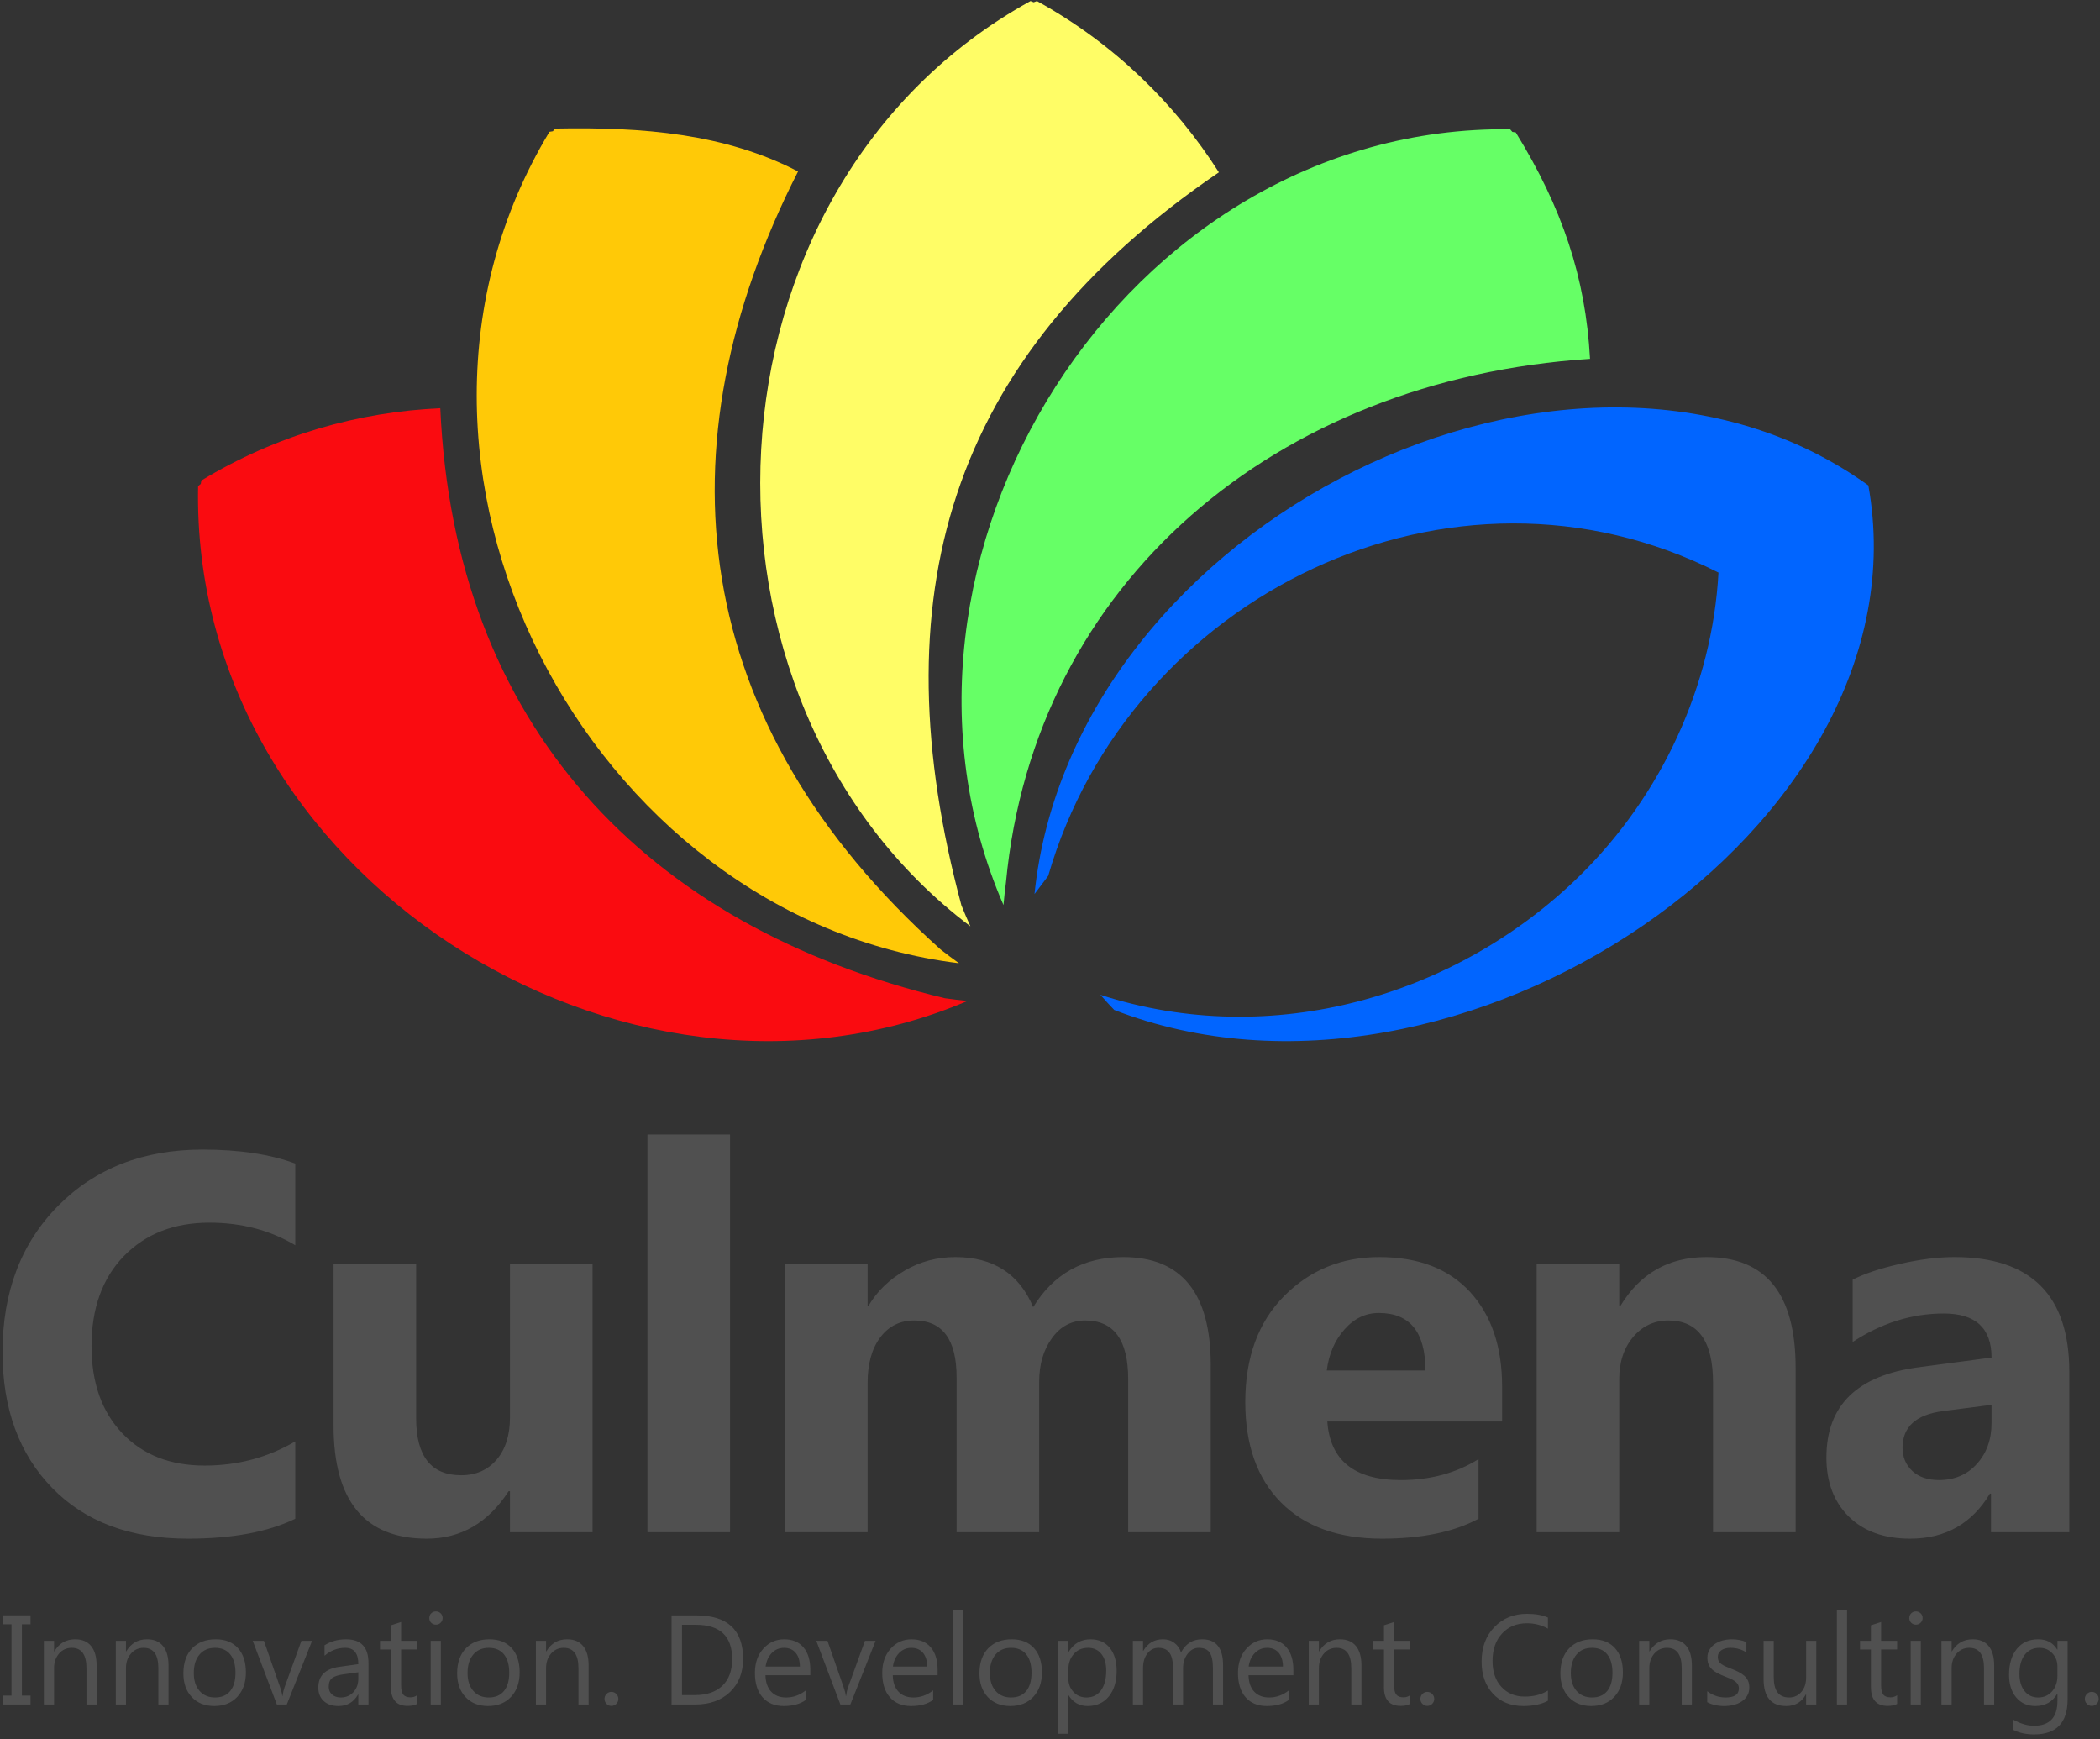 <svg xmlns="http://www.w3.org/2000/svg" width="128" height="106" viewBox="0 0 128 106">
    <rect x="0" y="0" width="128" height="106" fill="#333333" stroke="none"/>
    <g fill="none" fill-rule="evenodd">
        <g>
            <g>
                <g>
                    <g>
                        <path fill="#505050" d="M17.998 92.563c-1.672.808-3.851 1.212-6.542 1.212-3.513 0-6.275-1.032-8.284-3.1-2.01-2.07-3.018-4.826-3.018-8.27 0-3.664 1.133-6.639 3.393-8.92 2.26-2.282 5.191-3.423 8.802-3.423 2.234 0 4.118.284 5.649.852v4.978c-1.53-.917-3.28-1.376-5.235-1.376-2.151 0-3.883.677-5.207 2.03-1.318 1.355-1.977 3.189-1.977 5.498 0 2.222.62 3.985 1.868 5.3 1.242 1.316 2.92 1.976 5.028 1.976 2.01 0 3.85-.49 5.523-1.473v4.716zM36.117 93.382h-5.033v-2.5h-.082c-1.242 1.927-2.908 2.893-4.99 2.893-3.785 0-5.68-2.298-5.68-6.89v-9.88h5.033v9.433c0 2.315.915 3.472 2.74 3.472.904 0 1.623-.317 2.167-.95.54-.633.812-1.496.812-2.582v-9.373h5.033v16.377zM44.497 93.382L39.464 93.382 39.464 69.145 44.497 69.145zM73.798 93.382h-5.033v-9.34c0-2.375-.871-3.565-2.614-3.565-.834 0-1.51.355-2.027 1.07-.523.715-.784 1.605-.784 2.67v9.165h-5.033v-9.433c0-2.315-.86-3.472-2.576-3.472-.866 0-1.553.339-2.07 1.021-.518.682-.779 1.61-.779 2.784v9.1h-5.033V77.005h5.033v2.56h.065c.518-.873 1.253-1.582 2.195-2.128.943-.552 1.972-.825 3.089-.825 2.31 0 3.889 1.016 4.744 3.052 1.242-2.036 3.072-3.052 5.49-3.052 3.557 0 5.333 2.195 5.333 6.59v10.18zM91.557 86.635H80.903c.169 2.38 1.661 3.57 4.483 3.57 1.792 0 3.372-.426 4.733-1.278v3.636c-1.508.808-3.475 1.212-5.888 1.212-2.636 0-4.684-.732-6.144-2.2-1.454-1.463-2.184-3.505-2.184-6.125 0-2.718.79-4.87 2.364-6.458 1.574-1.588 3.508-2.38 5.806-2.38 2.386 0 4.227.71 5.529 2.124 1.302 1.42 1.955 3.34 1.955 5.775v2.124zm-4.673-3.112c0-2.336-.948-3.504-2.838-3.504-.811 0-1.509.333-2.097 1.004-.594.666-.953 1.501-1.079 2.5h6.014zM109.447 93.382h-5.033v-9.1c0-2.538-.904-3.805-2.718-3.805-.871 0-1.59.339-2.156 1.01-.562.672-.845 1.523-.845 2.555v9.34h-5.033V77.005h5.033v2.593h.066c1.203-1.992 2.952-2.986 5.256-2.986 3.622 0 5.43 2.25 5.43 6.748v10.022zM126.128 93.382h-4.771v-2.353h-.066c-1.094 1.829-2.712 2.746-4.864 2.746-1.585 0-2.832-.448-3.742-1.349-.909-.9-1.361-2.101-1.361-3.602 0-3.172 1.879-5.006 5.632-5.497l4.433-.59c0-1.79-.969-2.686-2.908-2.686-1.945 0-3.797.58-5.556 1.736v-3.799c.703-.36 1.661-.682 2.881-.96 1.22-.28 2.332-.416 3.329-.416 4.662 0 6.993 2.331 6.993 6.988v9.782zm-4.739-6.654v-1.109l-2.968.382c-1.64.219-2.457.961-2.457 2.233 0 .573.202 1.048.6 1.42.397.365.936.55 1.617.55.948 0 1.722-.327 2.315-.987.594-.655.893-1.485.893-2.49zM1.861 98.449L1.861 98.992 1.335 98.992 1.335 103.338 1.861 103.338 1.861 103.881.173 103.881.173 103.338.7 103.338.7 98.992.173 98.992.173 98.449zM5.89 103.88h-.62v-2.215c0-.825-.301-1.238-.901-1.238-.31 0-.567.117-.77.351-.202.234-.304.53-.304.887v2.216h-.62V100h.62v.644h.016c.291-.492.715-.737 1.27-.737.423 0 .747.137.971.41.225.275.337.67.337 1.19v2.373zM10.272 103.88h-.62v-2.215c0-.825-.3-1.238-.9-1.238-.31 0-.567.117-.77.351-.202.234-.304.53-.304.887v2.216h-.62V100h.62v.644h.015c.292-.492.715-.737 1.27-.737.424 0 .748.137.972.41.225.275.337.67.337 1.19v2.373zM13.06 103.974c-.572 0-1.029-.181-1.37-.544-.342-.363-.512-.844-.512-1.444 0-.652.178-1.161.533-1.529.355-.366.835-.55 1.44-.55.577 0 1.027.18 1.351.536.324.356.486.85.486 1.482 0 .62-.175 1.116-.524 1.489-.349.374-.817.56-1.404.56zm.046-3.547c-.399 0-.714.136-.946.41-.231.272-.347.647-.347 1.127 0 .46.117.825.35 1.09.236.267.55.4.943.4.4 0 .709-.13.924-.392.216-.261.323-.632.323-1.113 0-.487-.107-.862-.323-1.126-.215-.264-.524-.396-.924-.396zM19.022 100l-1.54 3.88h-.607l-1.47-3.88h.682l.984 2.82c.073.207.118.388.135.542h.016c.025-.195.065-.37.121-.527L18.372 100h.65zM22.46 103.88h-.62v-.606h-.015c-.27.467-.666.7-1.191.7-.386 0-.688-.102-.906-.308-.218-.204-.326-.476-.326-.815 0-.725.425-1.148 1.277-1.267l1.162-.163c0-.662-.266-.994-.798-.994-.466 0-.887.16-1.262.482v-.637c.38-.243.818-.364 1.315-.364.91 0 1.364.482 1.364 1.448v2.525zm-.62-1.963l-.934.13c-.287.04-.504.112-.65.214-.146.104-.22.285-.22.546 0 .19.068.346.203.466.134.12.315.181.538.181.309 0 .563-.109.763-.325.2-.217.3-.491.3-.823v-.389zM25.425 103.846c-.146.08-.34.12-.579.12-.677 0-1.017-.379-1.017-1.138v-2.3h-.666v-.527h.666v-.948l.62-.2V100h.976v.527h-.976v2.193c0 .261.044.447.133.558.088.112.233.167.439.167.156 0 .29-.042.404-.13v.53zM26.57 99.015c-.112 0-.207-.037-.286-.114-.079-.075-.117-.172-.117-.288 0-.115.038-.212.117-.29.079-.076.174-.115.285-.115.114 0 .21.039.29.115.08.078.12.175.12.29 0 .111-.04.207-.12.284-.08.08-.176.118-.29.118zm.301 4.866h-.62V100h.62v3.88zM29.745 103.974c-.571 0-1.028-.181-1.369-.544-.342-.363-.512-.844-.512-1.444 0-.652.178-1.161.533-1.529.355-.366.835-.55 1.44-.55.577 0 1.027.18 1.351.536.324.356.486.85.486 1.482 0 .62-.175 1.116-.524 1.489-.349.374-.817.56-1.405.56zm.047-3.547c-.399 0-.714.136-.946.41-.231.272-.347.647-.347 1.127 0 .46.117.825.35 1.09.236.267.55.4.943.4.4 0 .708-.13.924-.392.215-.261.323-.632.323-1.113 0-.487-.108-.862-.323-1.126-.216-.264-.524-.396-.924-.396zM35.878 103.88h-.62v-2.215c0-.825-.3-1.238-.9-1.238-.31 0-.567.117-.77.351-.202.234-.304.53-.304.887v2.216h-.62V100h.62v.644h.016c.291-.492.715-.737 1.27-.737.423 0 .747.137.971.41.225.275.337.67.337 1.19v2.373zM37.264 103.966c-.115 0-.214-.041-.295-.125-.082-.083-.123-.184-.123-.3 0-.117.041-.216.123-.302.081-.084.18-.126.295-.126.119 0 .218.042.302.126.083.086.124.185.124.302 0 .116-.041.217-.124.3-.084.084-.183.125-.302.125M40.933 103.88V98.45h1.496c1.909 0 2.864.882 2.864 2.647 0 .84-.264 1.512-.795 2.022-.53.508-1.24.763-2.13.763h-1.435zm.636-4.857v4.284h.807c.71 0 1.262-.192 1.659-.573.395-.382.592-.923.592-1.622 0-1.393-.738-2.09-2.213-2.09h-.845zM49.39 102.096h-2.733c.01.433.127.768.348 1.004.221.236.526.354.913.354.436 0 .837-.145 1.202-.435v.583c-.34.248-.79.372-1.349.372-.546 0-.976-.176-1.288-.529-.312-.353-.469-.85-.469-1.489 0-.605.17-1.097.513-1.478.342-.38.765-.57 1.273-.57.505 0 .898.164 1.175.492.278.329.416.785.416 1.37v.326zm-.634-.528c-.003-.36-.09-.64-.26-.84-.17-.2-.406-.3-.708-.3-.292 0-.54.104-.745.315-.204.21-.33.485-.378.825h2.09zM53.37 100l-1.539 3.88h-.608L49.755 100h.681l.983 2.82c.074.207.12.388.136.542h.016c.025-.195.065-.37.12-.527l1.03-2.834h.65zM57.15 102.096h-2.734c.01.433.127.768.347 1.004.222.236.527.354.914.354.436 0 .836-.145 1.202-.435v.583c-.34.248-.79.372-1.349.372-.546 0-.976-.176-1.288-.529-.312-.353-.468-.85-.468-1.489 0-.605.17-1.097.512-1.478.342-.38.765-.57 1.272-.57.506 0 .899.164 1.176.492.278.329.416.785.416 1.37v.326zm-.635-.528c-.003-.36-.09-.64-.26-.84-.17-.2-.406-.3-.708-.3-.292 0-.54.104-.745.315-.204.21-.33.485-.378.825h2.09zM58.706 103.881L58.087 103.881 58.087 98.138 58.706 98.138zM61.58 103.974c-.571 0-1.028-.181-1.37-.544-.341-.363-.511-.844-.511-1.444 0-.652.178-1.161.533-1.529.354-.366.835-.55 1.44-.55.577 0 1.027.18 1.351.536.324.356.485.85.485 1.482 0 .62-.174 1.116-.524 1.489-.348.374-.817.56-1.404.56zm.047-3.547c-.4 0-.714.136-.946.41-.231.272-.347.647-.347 1.127 0 .46.117.825.35 1.09.235.267.549.4.943.4.4 0 .708-.13.924-.392.215-.261.322-.632.322-1.113 0-.487-.107-.862-.322-1.126-.216-.264-.524-.396-.924-.396zM65.134 103.325h-.015v2.34h-.62v-5.664h.62v.677h.015c.305-.513.752-.77 1.339-.77.5 0 .889.173 1.17.52.28.349.419.814.419 1.399 0 .65-.158 1.17-.473 1.561-.316.39-.747.586-1.294.586-.501 0-.888-.216-1.16-.65zm-.015-1.57v.543c0 .322.104.595.312.82.208.224.473.336.793.336.375 0 .67-.145.883-.433.212-.29.32-.691.32-1.206 0-.433-.1-.773-.3-1.019-.199-.246-.468-.369-.809-.369-.36 0-.65.126-.87.378-.22.252-.329.57-.329.95zM74.55 103.88h-.62v-2.23c0-.431-.066-.741-.199-.934-.132-.193-.355-.289-.667-.289-.265 0-.49.122-.676.365-.185.242-.278.533-.278.873v2.216h-.62v-2.308c0-.764-.294-1.146-.88-1.146-.273 0-.498.116-.674.344-.177.23-.265.527-.265.894v2.216h-.62V100h.62v.609h.015c.275-.468.675-.702 1.203-.702.265 0 .494.073.692.22.196.148.332.34.404.58.288-.534.716-.8 1.287-.8.851 0 1.277.526 1.277 1.58v2.393zM78.834 102.096h-2.733c.01.433.126.768.347 1.004.222.236.526.354.913.354.437 0 .837-.145 1.202-.435v.583c-.34.248-.79.372-1.349.372-.546 0-.975-.176-1.288-.529-.312-.353-.468-.85-.468-1.489 0-.605.17-1.097.512-1.478.342-.38.765-.57 1.273-.57.506 0 .898.164 1.175.492.278.329.416.785.416 1.37v.326zm-.635-.528c-.003-.36-.09-.64-.26-.84-.17-.2-.406-.3-.708-.3-.292 0-.54.104-.745.315-.204.21-.33.485-.378.825h2.09zM82.984 103.88h-.62v-2.215c0-.825-.3-1.238-.9-1.238-.31 0-.566.117-.77.351-.202.234-.304.53-.304.887v2.216h-.62V100h.62v.644h.016c.292-.492.715-.737 1.27-.737.423 0 .747.137.972.41.224.275.336.67.336 1.19v2.373zM85.95 103.846c-.146.08-.34.12-.578.12-.678 0-1.017-.379-1.017-1.138v-2.3h-.666v-.527h.666v-.948l.62-.2V100h.975v.527h-.976v2.193c0 .261.044.447.133.558.088.112.234.167.44.167.155 0 .29-.042.403-.13v.53zM86.994 103.966c-.115 0-.214-.041-.295-.125-.082-.083-.123-.184-.123-.3 0-.117.041-.216.123-.302.08-.084.18-.126.295-.126.119 0 .218.042.302.126.083.086.124.185.124.302 0 .116-.041.217-.124.3-.084.084-.183.125-.302.125M94.35 103.656c-.4.212-.9.318-1.496.318-.771 0-1.388-.248-1.851-.746-.463-.498-.696-1.153-.696-1.961 0-.87.26-1.572.782-2.108s1.182-.804 1.984-.804c.514 0 .94.075 1.276.226v.675c-.387-.218-.815-.326-1.284-.326-.622 0-1.125.208-1.512.626-.386.416-.58.974-.58 1.67 0 .663.18 1.19.542 1.584.361.393.835.59 1.422.59.544 0 1.015-.122 1.412-.365v.62zM96.991 103.974c-.572 0-1.028-.181-1.37-.544-.341-.363-.512-.844-.512-1.444 0-.652.179-1.161.533-1.529.355-.366.836-.55 1.44-.55.578 0 1.028.18 1.352.536.324.356.485.85.485 1.482 0 .62-.174 1.116-.524 1.489-.348.374-.817.56-1.404.56zm.047-3.547c-.4 0-.714.136-.946.41-.231.272-.347.647-.347 1.127 0 .46.117.825.35 1.09.235.267.549.4.943.4.4 0 .708-.13.924-.392.215-.261.322-.632.322-1.113 0-.487-.107-.862-.322-1.126-.216-.264-.524-.396-.924-.396zM103.124 103.88h-.62v-2.215c0-.825-.3-1.238-.9-1.238-.31 0-.567.117-.77.351-.202.234-.304.53-.304.887v2.216h-.62V100h.62v.644h.015c.292-.492.716-.737 1.27-.737.424 0 .748.137.972.41.225.275.337.67.337 1.19v2.373zM104.061 103.741v-.667c.337.253.708.38 1.114.38.543 0 .814-.184.814-.55 0-.103-.023-.191-.07-.264-.046-.072-.11-.135-.188-.19-.08-.057-.173-.107-.28-.15-.106-.045-.222-.092-.345-.14-.171-.068-.321-.137-.45-.206-.13-.07-.239-.148-.325-.236-.087-.086-.153-.186-.196-.297-.044-.111-.066-.242-.066-.39 0-.183.041-.343.124-.484.084-.14.195-.258.333-.354.138-.094.295-.165.473-.213.177-.048.36-.072.549-.072.334 0 .633.057.898.17v.629c-.284-.186-.61-.28-.98-.28-.116 0-.22.013-.313.04-.093.028-.173.065-.24.113-.066.048-.118.106-.155.173-.036.068-.054.143-.054.224 0 .101.018.187.054.255.037.067.09.128.161.181.07.053.156.102.256.145s.215.09.343.14c.172.066.325.133.46.203.136.07.252.148.348.235.095.087.17.188.22.301.052.114.078.25.078.407 0 .192-.043.36-.126.5-.084.142-.198.26-.339.353-.14.093-.303.163-.486.208-.183.046-.377.07-.578.07-.398 0-.742-.079-1.034-.234M110.707 103.88h-.62v-.613h-.015c-.256.472-.655.707-1.195.707-.922 0-1.383-.551-1.383-1.653v-2.32h.62v2.223c0 .82.312 1.23.936 1.23.302 0 .55-.112.745-.336.195-.224.293-.516.293-.879v-2.238h.62v3.88zM112.581 103.881L111.962 103.881 111.962 98.138 112.581 98.138zM115.634 103.846c-.146.08-.34.12-.579.12-.677 0-1.017-.379-1.017-1.138v-2.3h-.666v-.527h.666v-.948l.62-.2V100h.976v.527h-.976v2.193c0 .261.044.447.133.558.088.112.233.167.439.167.156 0 .29-.042.404-.13v.53zM116.778 99.015c-.11 0-.206-.037-.285-.114-.079-.075-.117-.172-.117-.288 0-.115.038-.212.117-.29.079-.076.174-.115.285-.115.114 0 .21.039.29.115.08.078.12.175.12.29 0 .111-.04.207-.12.284-.08.08-.176.118-.29.118zm.302 4.866h-.62V100h.62v3.88zM121.55 103.88h-.62v-2.215c0-.825-.3-1.238-.9-1.238-.31 0-.567.117-.77.351-.203.234-.304.53-.304.887v2.216h-.62V100h.62v.644h.015c.292-.492.715-.737 1.27-.737.423 0 .747.137.972.41.224.275.337.67.337 1.19v2.373zM126.025 103.568c0 1.424-.681 2.137-2.043 2.137-.479 0-.897-.091-1.256-.272v-.62c.437.242.854.364 1.25.364.953 0 1.43-.507 1.43-1.52v-.424h-.016c-.294.494-.738.741-1.33.741-.483 0-.87-.172-1.164-.517-.293-.346-.44-.81-.44-1.39 0-.662.158-1.186.474-1.575.317-.39.75-.584 1.3-.584.521 0 .909.208 1.16.626h.016V100h.62v3.567zm-.62-1.441v-.574c0-.31-.104-.574-.312-.794-.207-.222-.467-.332-.777-.332-.383 0-.684.14-.9.42-.217.28-.326.673-.326 1.178 0 .433.105.78.313 1.04.208.26.484.389.826.389.348 0 .63-.124.849-.372.218-.249.328-.567.328-.955zM127.495 103.966c-.115 0-.214-.041-.295-.125-.082-.083-.123-.184-.123-.3 0-.117.041-.216.123-.302.08-.084.18-.126.295-.126.119 0 .218.042.302.126.083.086.124.185.124.302 0 .116-.041.217-.124.3-.084.084-.183.125-.302.125" transform="translate(-193 -48) translate(193 48)"/>
                        <path fill="#FA0B10" d="M12.273 29.285c4.597-2.785 9.579-4.178 14.564-4.406.859 19.287 12.468 31.575 30.757 35.958.457.065.916.12 1.379.165C37.979 69.94 11.6 53.267 12.075 29.629c.053-.048.109-.09.162-.136.013-.07.022-.139.036-.208" transform="translate(-193 -48) translate(193 48)"/>
                        <path fill="#FFC907" d="M33.833 7.836c5.37-.108 10.38.313 14.81 2.614-8.566 16.807-6.707 33.63 8.697 47.422.364.284.734.562 1.112.832-22.64-2.778-37.167-30.436-24.962-50.67.07-.014.138-.022.208-.035.046-.054.088-.11.135-.163" transform="translate(-193 -48) translate(193 48)"/>
                        <path fill="#FFFD66" d="M63.205.064c4.705 2.597 8.4 6.225 11.089 10.438C57.634 21.846 53.615 36.547 58.6 55.176c.173.428.355.855.547 1.278C40.926 42.704 42.145 11.471 62.81.064c.067.023.131.05.198.074.067-.024.13-.051.198-.074" transform="translate(-193 -48) translate(193 48)"/>
                        <path fill="#6F6" d="M92.39 8.072c2.82 4.582 4.254 8.804 4.526 13.798-19.154 1.242-33.861 13.61-35.6 31.905-.06.459-.11.92-.152 1.383-9.109-20.958 7.29-47.544 30.88-47.281.048.053.09.108.137.161.07.013.139.02.208.034" transform="translate(-193 -48) translate(193 48)"/>
                        <path fill="#0165FF" d="M67.915 61.551c-.288-.298-.569-.607-.844-.923 10.465 3.398 21.761.076 29.235-7.273 4.935-4.853 8.06-11.53 8.44-18.459-16.26-8.248-35.912 1.385-40.855 18.483l-.836 1.11c2.326-22.64 32.827-37.85 50.825-24.904 3.754 20.796-25.075 40.09-45.965 31.966" transform="translate(-193 -48) translate(193 48)"/>
                    </g>
                </g>
            </g>
        </g>
    </g>
</svg>
